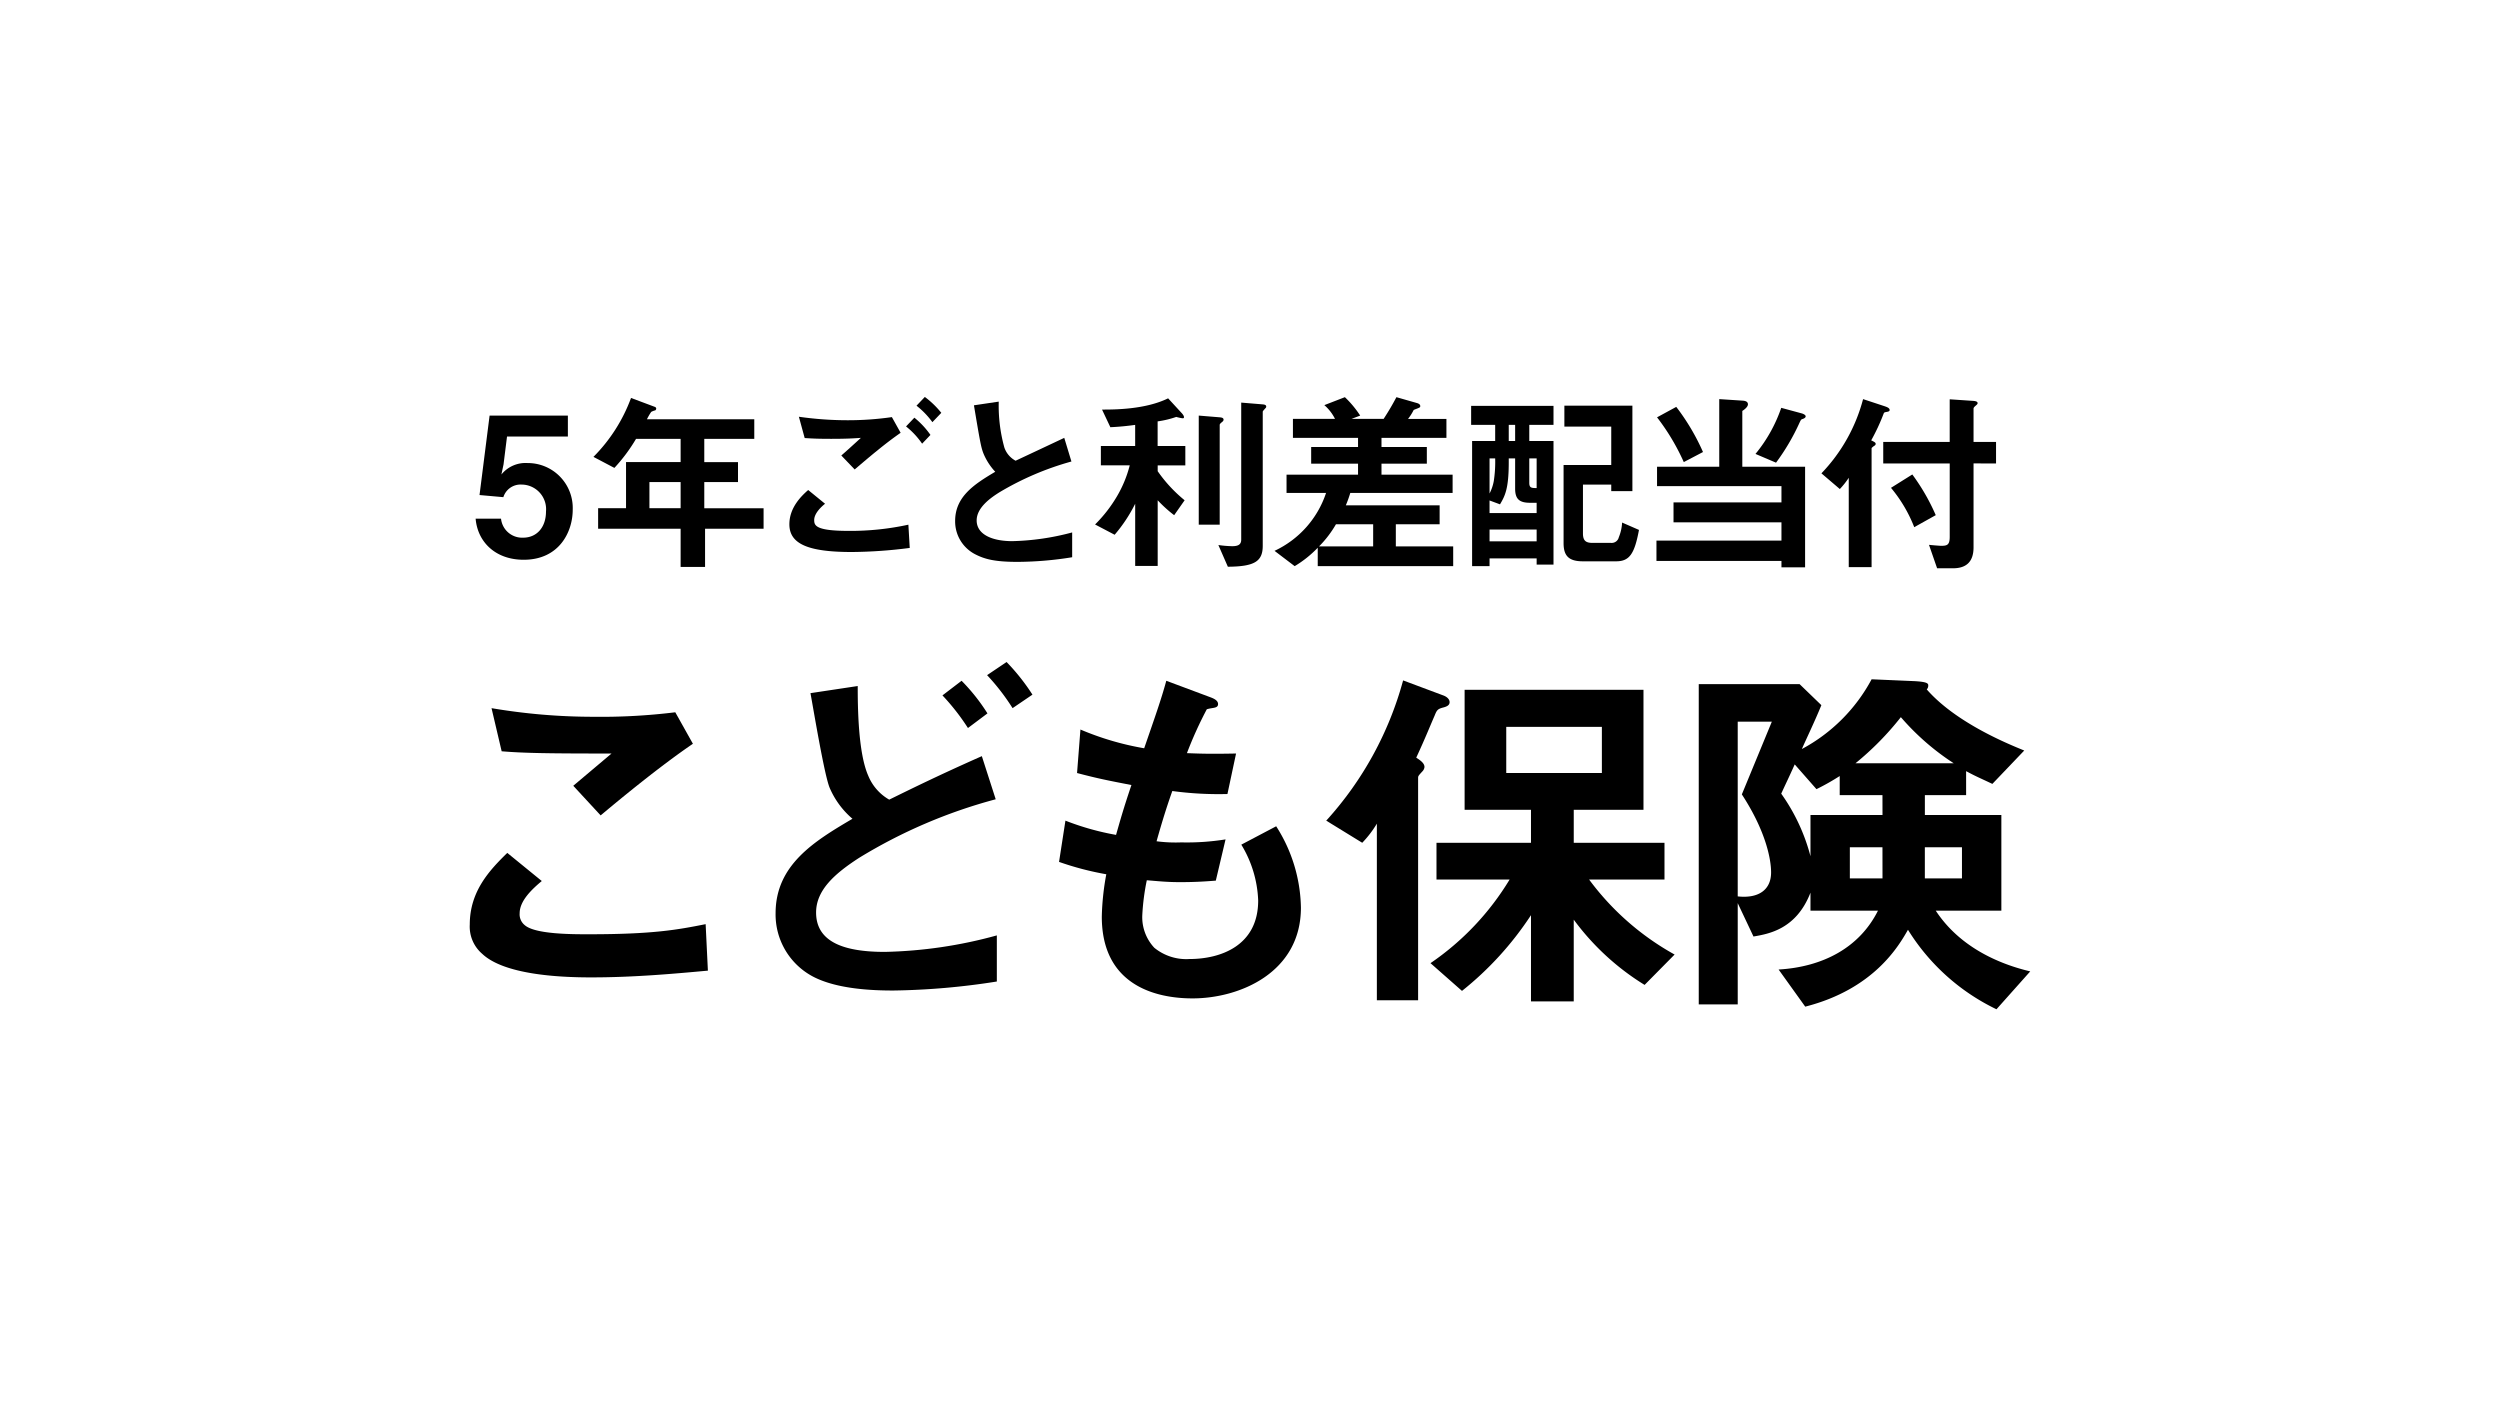 <svg xmlns="http://www.w3.org/2000/svg" viewBox="0 0 400 225"><path d="M83.79,89.562c-4.526,0-7.379-2.854-7.689-6.574h4.062A3.4,3.4,0,0,0,83.7,86.027c2.2,0,3.659-1.674,3.659-4.186a3.942,3.942,0,0,0-3.907-4.31,2.883,2.883,0,0,0-2.915,2.015l-3.814-.34,1.612-12.712H90.86v3.347H81.124l-.558,4.465-.341,1.613a4.974,4.974,0,0,1,4.217-1.83,7.19,7.19,0,0,1,7.193,7.473C91.635,85.066,89.5,89.562,83.79,89.562Z"/><path d="M112.81,84.6v6.107H108.9V84.6H95.7V81.314h4.465V73.935H108.9V70.214h-7.132A26.779,26.779,0,0,1,98.3,74.865L94.951,73.1a26.182,26.182,0,0,0,6.014-9.426l3.814,1.427a.314.314,0,0,1,.216.278.369.369,0,0,1-.154.28,2.334,2.334,0,0,0-.651.248,9.991,9.991,0,0,0-.683,1.179h17.178v3.131h-8v3.721h5.395v3.193h-5.395v4.186h9.488V84.6ZM108.9,77.128h-4.992v4.186H108.9Z"/><path d="M136.285,88.322c-7.008,0-9.985-1.3-9.985-4.435,0-2.79,2.078-4.65,3.008-5.487l2.7,2.2c-.5.4-1.736,1.488-1.736,2.605,0,.868.218,1.736,5.488,1.736a43.369,43.369,0,0,0,9.581-.992l.217,3.72A75.655,75.655,0,0,1,136.285,88.322Zm.464-13.209-2.138-2.233c.713-.62,1.953-1.736,3.131-2.821-1.333.093-2.418.155-4.775.155-1.86,0-2.76-.031-4.217-.125l-.93-3.41a54.872,54.872,0,0,0,7.813.559,49.262,49.262,0,0,0,7.069-.5l1.4,2.51C141.679,70.927,139.292,72.943,136.749,75.113Zm10.79-4.124a12.735,12.735,0,0,0-2.573-2.759l1.333-1.4a13.262,13.262,0,0,1,2.573,2.759Zm1.644-3.442a13.108,13.108,0,0,0-2.543-2.635l1.334-1.4a14.361,14.361,0,0,1,2.635,2.542Z"/><path d="M162.806,89.9c-3.659,0-5.271-.435-6.822-1.24a5.907,5.907,0,0,1-3.162-5.3c0-3.876,3.007-5.861,6.418-7.876a9.768,9.768,0,0,1-1.829-2.79c-.435-1.024-.589-1.923-1.582-7.845l3.969-.589a25.089,25.089,0,0,0,.9,7.348,3.771,3.771,0,0,0,1.8,2.108c3.566-1.674,3.969-1.86,7.783-3.658l1.147,3.782a46.677,46.677,0,0,0-11.473,4.9c-1.394.868-3.689,2.449-3.689,4.526,0,2.233,2.449,3.318,5.7,3.318a40.241,40.241,0,0,0,9.581-1.395v3.969A55.747,55.747,0,0,1,162.806,89.9Z"/><path d="M185.23,74.461v.931a22.672,22.672,0,0,0,4.31,4.65l-1.674,2.388a21.024,21.024,0,0,1-2.636-2.388V90.554h-3.6V80.6a24.208,24.208,0,0,1-3.286,4.961l-3.132-1.644a22.19,22.19,0,0,0,3.5-4.5,19.022,19.022,0,0,0,2.046-4.961h-4.619v-3.1h5.487V67.982c-1.333.185-2.6.31-3.969.371l-1.333-2.821c1.954,0,6.914,0,10.574-1.8l2.139,2.325c.093.093.4.435.4.683,0,.185-.124.185-.248.185a8.416,8.416,0,0,1-.993-.217,15.425,15.425,0,0,1-2.976.713v3.938h4.433v3.1Zm10.232-6.882c-.155.124-.31.278-.31.4V83.95H191.8V66.494l3.38.278c.311.031.589.093.589.372C195.772,67.331,195.617,67.455,195.462,67.579Zm6.977-2.233c-.187.217-.4.434-.4.527V87.33c0,2.51-1.334,3.317-5.582,3.347l-1.519-3.472a18.078,18.078,0,0,0,2.2.186c.961,0,1.457-.248,1.457-1.054V64.416l3.38.279c.372.031.62.093.62.372C202.593,65.191,202.532,65.253,202.439,65.346Z"/><path d="M210.838,90.584V87.639a17.672,17.672,0,0,1-3.689,2.945l-3.225-2.449a15.662,15.662,0,0,0,8.247-9.27h-6.325V75.95h11.441V74.183h-7.5V71.516h7.5V70.059H206.869V67.02H213.6a7.115,7.115,0,0,0-1.706-2.2l3.287-1.272a16.242,16.242,0,0,1,2.449,2.947l-1.394.526h5.146c.9-1.395,1.364-2.2,2.047-3.473l3.255.931c.218.062.559.186.559.5,0,.154-.063.217-.372.341-.063.031-.59.217-.683.279a8.316,8.316,0,0,1-.9,1.426h6.14v3.039H221.039v1.457h7.255v2.667h-7.255V75.95h11.379v2.915H216.047a18.578,18.578,0,0,1-.713,1.984h15.007v3.038h-7.008v3.535h9.178v3.162Zm8.868-6.7h-5.953a17.325,17.325,0,0,1-2.7,3.535h8.651Z"/><path d="M245.863,90.336v-.992h-7.535v1.24h-2.791V70.555h3.691V67.982h-3.846V64.943H248.56v3.039h-3.875v2.573h3.875V90.336Zm0-9.89h-1.024c-1.674,0-2.418-.528-2.418-2.264V73.345H241.4v.62c0,4.217-.589,5.365-1.4,6.729l-1.674-.62v2.015h7.535Zm-7.535-7.1v5.613a7.008,7.008,0,0,0,.682-2.016,20.258,20.258,0,0,0,.218-3.6Zm7.535,11.379h-7.535v1.892h7.535Zm-3.442-16.742H241.4v2.573h1.023Zm3.442,5.363h-1.178v3.907c0,.806.341.837,1.178.837ZM258.576,89.81h-5.334c-2.294,0-3.07-.931-3.07-2.915V74.4H257.8V68.26h-7.5V64.912h10.883V78.585H257.8V77.531h-4.527v7.814c0,1.178.465,1.519,1.551,1.519h2.945a1.169,1.169,0,0,0,1.24-.9,7.062,7.062,0,0,0,.527-2.355l2.7,1.178C261.521,88.631,260.714,89.81,258.576,89.81Z"/><path d="M285.033,90.771V89.748h-20V86.492h20V83.578h-17.27V80.384h17.27V77.779H265.127v-3.1h9.953V63.858l3.783.248c.4.03.806.155.806.589s-.651.9-.9,1.055v8.929h10.046V90.771ZM269.406,73.935a35.133,35.133,0,0,0-4.279-7.163L268.2,65.1a35.029,35.029,0,0,1,4.279,7.224Zm19.069-6.915c-.311.093-.311.124-.527.559a34.765,34.765,0,0,1-3.783,6.449l-3.287-1.4A23.73,23.73,0,0,0,285,65.253l3.318.9c.185.062.589.217.589.465C288.909,66.834,288.63,66.958,288.475,67.02Z"/><path d="M301.908,65.9c-.373.062-.435.094-.5.217a33.034,33.034,0,0,1-2.015,4.341c.5.248.713.341.713.558,0,.155-.093.248-.311.372-.309.248-.341.279-.341.372V90.74H295.8V76.446a12.4,12.4,0,0,1-1.427,1.8l-2.945-2.512a27.066,27.066,0,0,0,6.666-11.875l3.473,1.147c.248.093.775.248.775.589C302.341,65.78,302.217,65.842,301.908,65.9Zm13.859,8.248V87.578c0,2.294-1.148,3.347-3.287,3.347h-2.542l-1.3-3.751c.279.031,1.644.156,1.954.156.93,0,1.363-.125,1.363-1.427V74.152H301.318V70.71h10.634V63.888l3.691.248c.5.031.774.125.774.373,0,.123-.092.217-.309.4-.248.216-.341.341-.341.464V70.71h3.6v3.442Zm-9.488,10.2a22.652,22.652,0,0,0-3.721-6.295l3.411-2.139a33.385,33.385,0,0,1,3.751,6.511Z"/><path d="M94.544,156.383c-5.34,0-13.92-.48-17.4-3.78a5.732,5.732,0,0,1-1.98-4.68c0-5.34,3.18-8.7,6-11.46l5.521,4.5c-1.5,1.26-3.54,3.12-3.54,5.161a2.222,2.222,0,0,0,.839,1.919c1.68,1.44,7.56,1.44,10.2,1.44,10.32,0,14.219-.72,18.719-1.619l.36,7.439C107.983,155.783,101.5,156.383,94.544,156.383Zm1.56-25.919-4.38-4.74,6.12-5.16c-9.96,0-14.039-.06-17.579-.359l-1.62-6.9a97.305,97.305,0,0,0,16.2,1.38,97.169,97.169,0,0,0,13.2-.721l2.82,5.04C105.583,122.6,99.4,127.705,96.1,130.464Z"/><path d="M142.934,158.483c-3.48,0-8.94-.24-12.72-2.16a11.23,11.23,0,0,1-6.119-10.2c0-7.741,6.179-11.52,12.3-15.12a13.46,13.46,0,0,1-3.66-4.98c-.839-2.04-2.52-12.179-3.06-15.119l7.56-1.14c0,3.3.06,10.68,1.68,14.339a7.8,7.8,0,0,0,3.359,3.84c3.54-1.739,8.04-3.96,14.82-6.959l2.22,6.9a82.635,82.635,0,0,0-21.839,9.36c-3.9,2.519-6.9,5.16-6.9,8.759,0,4.86,4.74,6.3,10.98,6.3a72.856,72.856,0,0,0,17.939-2.639v7.378A114.411,114.411,0,0,1,142.934,158.483Zm11.939-42a35.687,35.687,0,0,0-4.08-5.22l3.061-2.34a30.522,30.522,0,0,1,4.139,5.22Zm7.14-3.18a34.935,34.935,0,0,0-4.08-5.28l3.12-2.1a33.021,33.021,0,0,1,4.139,5.22Z"/><path d="M190.808,159.743c-5.821,0-14.52-2.04-14.52-13.079a41.23,41.23,0,0,1,.72-6.781,47.488,47.488,0,0,1-7.56-1.979l1.021-6.6a42.571,42.571,0,0,0,8.1,2.279c.6-2.1,1.14-4.079,2.46-7.979-3.72-.72-5.28-1.02-8.7-1.92l.54-6.96a45.742,45.742,0,0,0,10.2,3c1.8-5.22,2.7-7.739,3.54-10.8l6.9,2.579c.479.181,1.38.481,1.38,1.141,0,.72-.84.54-1.8.84a62.54,62.54,0,0,0-3.18,7.019c3,.121,4.38.121,7.861.06l-1.38,6.48a55.281,55.281,0,0,1-8.821-.48c-.719,2.04-1.439,4.2-2.519,8.04a23.105,23.105,0,0,0,3.96.18,38.993,38.993,0,0,0,7.079-.48l-1.56,6.6c-.9.059-2.759.24-5.7.24-2.279,0-3.72-.181-5.34-.3a36.415,36.415,0,0,0-.719,5.521,7.158,7.158,0,0,0,1.92,5.279,8.075,8.075,0,0,0,5.639,1.8c4.92,0,10.98-2.1,10.98-9.36a18.415,18.415,0,0,0-2.7-8.939l5.58-2.94a24.864,24.864,0,0,1,3.959,13.019C208.146,155.6,198.367,159.743,190.808,159.743Z"/><path d="M230.979,113.185c-.96.239-1.081.42-1.441,1.319-.84,1.92-1.439,3.481-2.939,6.72.54.36,1.319.84,1.319,1.5a1.194,1.194,0,0,1-.359.721c-.6.659-.661.72-.661,1.019v35.578h-6.6V131.784a16.926,16.926,0,0,1-2.34,3.06l-5.76-3.54a54.6,54.6,0,0,0,12.3-22.439l6.419,2.4c.66.239,1.02.66,1.02,1.08C231.938,112.884,231.4,113.065,230.979,113.185Zm32.158,44.4a40.286,40.286,0,0,1-11.339-10.44v13.08h-6.84v-13.8a51.7,51.7,0,0,1-11.04,12.119l-5.04-4.439a43.318,43.318,0,0,0,12.66-13.379h-11.7v-5.88h15.12v-5.28h-10.62v-19.2h28.619v19.2H251.8v5.28h14.518v5.88H254.257a42.791,42.791,0,0,0,13.68,12ZM256.3,116.3H241v7.38h15.3Z"/><path d="M319.435,161.483a33.942,33.942,0,0,1-14.16-12.72c-1.44,2.52-5.4,9.48-16.439,12.3l-4.26-5.94c7.14-.42,12.96-3.54,15.9-9.419h-10.8v-2.88c-2.28,5.88-6.72,6.6-9.119,7.019l-2.521-5.34v16.2H271.8V109.465h16.14l3.479,3.36c-1.02,2.519-2.58,5.759-3.12,7.019a27.188,27.188,0,0,0,11.16-11.159l6.9.3c2.161.12,2.161.42,2.161.72a.861.861,0,0,1-.241.6c4.68,5.34,12.959,8.7,15.6,9.779l-5.1,5.34c-2.279-1.08-2.519-1.139-4.2-2.04v3.84h-6.6v3.18h12.239v15.3h-10.5c3.42,5.219,9.059,8.279,15.12,9.719Zm-41.4-46.019v27.959c3.3.361,5.34-1.019,5.34-3.84,0-2.1-.84-6.6-4.68-12.479l4.8-11.64Zm23.159,11.76h-6.84v-3.059a37.568,37.568,0,0,1-3.719,2.1l-3.48-3.96c-1.08,2.4-1.139,2.46-2.16,4.68A30.486,30.486,0,0,1,289.676,137v-6.6H301.2Zm0,8.34h-5.219v4.979H301.2Zm2.941-20.819a46.779,46.779,0,0,1-7.26,7.38H312.6A39.664,39.664,0,0,1,304.136,114.745Zm9.779,20.819h-5.939v4.979h5.939Z"/></svg>